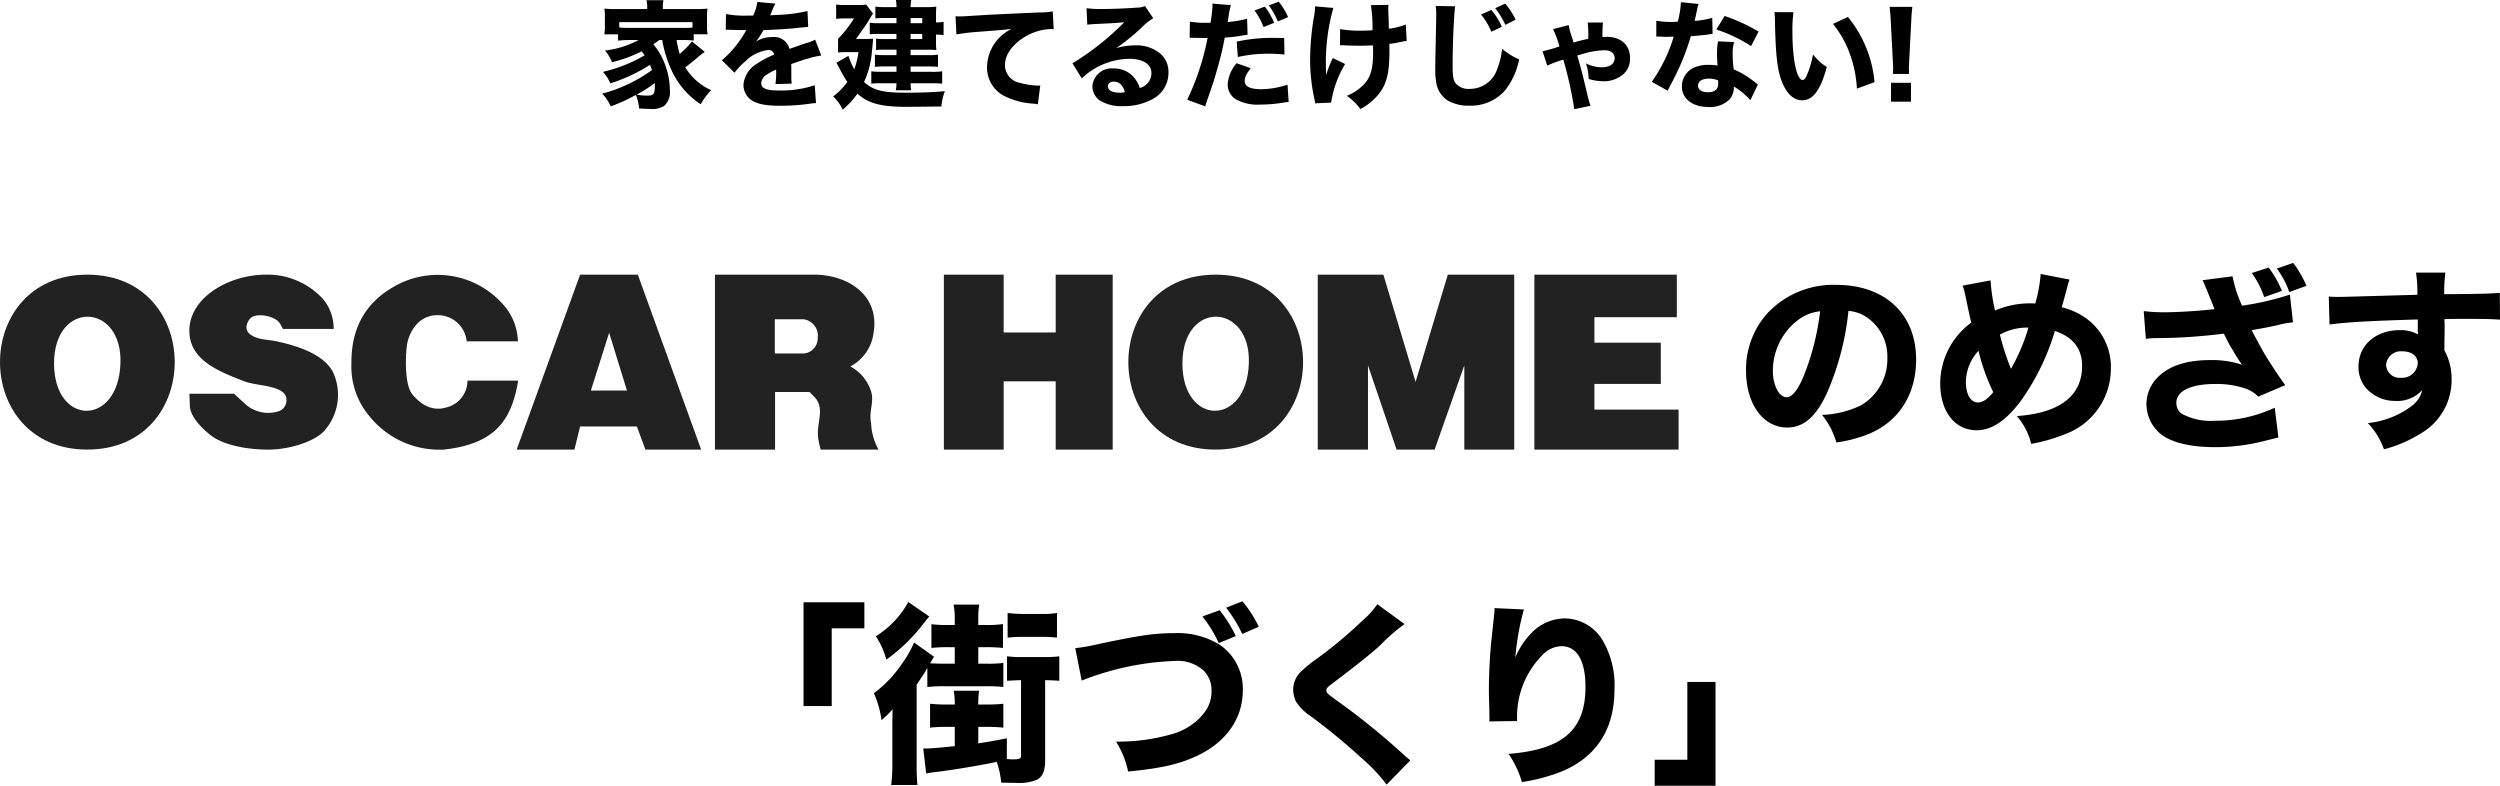 <svg xmlns="http://www.w3.org/2000/svg" width="321.55" height="101.064" viewBox="0 0 321.55 101.064"><g transform="translate(-26 -9480.679)"><path d="M-55.025-7.95v-10h4.2V-21.3H-58.65V-7.95ZM-39.2-15.525V-13.4h-1.45c-.65,0-1.075-.025-1.725-.05a3.837,3.837,0,0,0,.25-.425,2.893,2.893,0,0,1,.275-.4l-2.575-1.85A14.748,14.748,0,0,1-46-13.375,15.734,15.734,0,0,1-49.6-9.6a12.3,12.3,0,0,1,.975,3.45A9.486,9.486,0,0,0-47.2-7.55c-.025,1.65-.025,1.65-.025,2.525v4.3a22.448,22.448,0,0,1-.15,2.925H-44a26.177,26.177,0,0,1-.1-2.8V-10.7c.825-1.225,1.1-1.65,1.375-2.15v2.45a18.093,18.093,0,0,1,2.125-.1h5.625a16.352,16.352,0,0,1,2.025.1v-3.1a14.982,14.982,0,0,1-2.075.1h-1.15v-2.125h.925a19.819,19.819,0,0,1,2.25.1V-18.5a13.291,13.291,0,0,1-2.25.125h-.925V-19.1A10.328,10.328,0,0,1-36.05-21h-3.3a9.062,9.062,0,0,1,.15,1.825v.8h-.775a17.008,17.008,0,0,1-2.225-.1v3.05a19.078,19.078,0,0,1,2.225-.1Zm0,10.25V-2.8c-1.8.2-3.025.3-3.55.3h-.5l.375,3.225a11.039,11.039,0,0,1,1.325-.2c2.2-.275,5.825-.875,7.75-1.3A11.207,11.207,0,0,1-33.225,1.9c1.35.025,1.5.025,1.8.025a6.125,6.125,0,0,0,2.8-.4c.725-.4,1.05-1.15,1.05-2.425V-11.275c.625,0,1.125.025,1.825.075v-3.15a15.278,15.278,0,0,1-2.05.1h-2.725a14.377,14.377,0,0,1-1.95-.1v3.15c.8-.05,1.375-.075,1.675-.075h.125V-1.55c0,.35-.2.45-.9.45h-.45l-.475-.05V-3.8c-1.775.35-2.45.45-3.675.65V-5.275h.975a19.82,19.82,0,0,1,2.25.1V-8.25a18.723,18.723,0,0,1-2.25.1h-.975a12.386,12.386,0,0,1,.1-1.775h-3.25A10.236,10.236,0,0,1-39.2-8.15h-.95a18.013,18.013,0,0,1-2.225-.1v3.075a19.078,19.078,0,0,1,2.225-.1Zm-5.975-16.05a12.018,12.018,0,0,1-4.175,4.4,9.979,9.979,0,0,1,1.35,3,22.508,22.508,0,0,0,4.775-4.625c.35-.45.4-.525.75-.925ZM-32.4-16.75a16.415,16.415,0,0,1,1.95-.1h2.375a16.615,16.615,0,0,1,2.025.1v-3.175a10.39,10.39,0,0,1-1.975.125H-30.5a15.48,15.48,0,0,1-1.9-.125ZM-4.3-20.6a17.045,17.045,0,0,1,2.075,3.375L-.1-18.15a15.189,15.189,0,0,0-2.1-3.275Zm-3.05,1.125a15.71,15.71,0,0,1,2.1,3.425l2.2-.9a17.153,17.153,0,0,0-2.075-3.325Zm-15.525,8.25c.625-.25,1.425-.55,2.075-.75a35.472,35.472,0,0,1,9.85-1.775,4.994,4.994,0,0,1,3.8,1.275A3.547,3.547,0,0,1-6.175-9.9a4.451,4.451,0,0,1-.85,2.7A7.937,7.937,0,0,1-11.15-4.375a25.07,25.07,0,0,1-7.3,1A11.983,11.983,0,0,1-16.9.475C-12.45.025-10.2-.5-7.825-1.65-4.2-3.425-2.15-6.425-2.15-9.975a6.875,6.875,0,0,0-2.95-5.85,10.345,10.345,0,0,0-5.925-1.5c-2.5,0-4.35.275-9.575,1.375a25.886,25.886,0,0,1-3.1.55ZM15.15-21.05a11.036,11.036,0,0,1-1.925,2.125,58.435,58.435,0,0,1-5.8,4.85A16.431,16.431,0,0,0,5.2-12.25a3.278,3.278,0,0,0-.875,2.15,3.915,3.915,0,0,0,.35,1.55,6.5,6.5,0,0,0,1.9,1.9,76.962,76.962,0,0,1,6.5,5.35A21.947,21.947,0,0,1,16.35,2.15L19.4-.975c-.325-.25-.475-.375-.75-.625a92.421,92.421,0,0,0-7.625-6.275C8.6-9.625,8.6-9.625,8.6-9.975c0-.275.125-.4.9-.975,2.8-2.125,4.75-3.65,6.025-4.825A24.479,24.479,0,0,1,18.65-18.5Zm15.075.5a5.438,5.438,0,0,1-.05.875c-.05.45-.15,1.45-.325,3.025-.2,1.8-.35,4.55-.35,6.675,0,.525.025,1.275.05,2.175.025,1.325.025,1.325.025,1.425a2.591,2.591,0,0,1-.025.4l3.575-.05V-6.4a11.245,11.245,0,0,1,3.225-8.075,3.49,3.49,0,0,1,2.5-1.175c1.975,0,3.075,1.875,3.075,5.225,0,5.55-2.9,8.075-9.9,8.625A12.474,12.474,0,0,1,33.75,1.825,23.456,23.456,0,0,0,38.9.45C43.35-1.425,45.65-5,45.65-10.025A11.4,11.4,0,0,0,44.3-16.1a5.76,5.76,0,0,0-5.05-3.125A6.035,6.035,0,0,0,35.125-17.5,10.088,10.088,0,0,0,32.9-14.2,34.152,34.152,0,0,1,34-20.375Zm24.8,9.5v10h-4.2V2.3H58.65V-11.05Z" transform="translate(188 9579.443)"/><path d="M-35.25-15.775a4.863,4.863,0,0,1,2.325.8A6.076,6.076,0,0,1-30.25-9.75,6.866,6.866,0,0,1-33.7-3.6a12.534,12.534,0,0,1-4.95,1.2A10.25,10.25,0,0,1-36.8,1.15,17.846,17.846,0,0,0-32.825.125c4-1.575,6.275-5.1,6.275-9.65,0-5.85-4-9.6-10.275-9.6a11.6,11.6,0,0,0-8.8,3.6,10.785,10.785,0,0,0-2.8,7.425c0,4.3,2.2,7.325,5.3,7.325,2.15,0,3.8-1.475,5.2-4.65A35.272,35.272,0,0,0-35.25-15.775Zm-3.65.05a32.186,32.186,0,0,1-2,8.05c-.8,2.025-1.575,3-2.3,3-.975,0-1.775-1.525-1.775-3.4a8.2,8.2,0,0,1,3.075-6.4A5.618,5.618,0,0,1-38.9-15.725Zm18.325-3.3a6.691,6.691,0,0,1,.275.875c.475,2.275.75,3.55.85,3.875a9.737,9.737,0,0,0-4,7.825c0,3.6,1.875,6.025,4.675,6.025,1.925,0,3.75-1.2,5.675-3.75A30.366,30.366,0,0,0-8.7-13.2c2.35.8,3.5,2.275,3.5,4.525,0,3.825-2.9,6.05-8.4,6.425a8.337,8.337,0,0,1,1.85,3.575A21.474,21.474,0,0,0-7.45.1,8.974,8.974,0,0,0-1.5-8.375,7.7,7.7,0,0,0-4.45-14.65a9.216,9.216,0,0,0-3.375-1.6c.125-.375.475-1.65.775-2.825A5.056,5.056,0,0,1-6.8-19.8l-3.725-.725a19.073,19.073,0,0,1-.7,3.8,5.933,5.933,0,0,0-.6-.025,11.5,11.5,0,0,0-4.575.925,24.258,24.258,0,0,1-.575-3.875Zm2.05,8.375a25.524,25.524,0,0,0,1.9,5.325C-17.325-4.45-17.975-4-18.6-4c-.95,0-1.55-1.05-1.55-2.675A6.057,6.057,0,0,1-18.525-10.65Zm2.75-2.075a7.156,7.156,0,0,1,3.675-.9,24.718,24.718,0,0,1-2.25,5.3A31.966,31.966,0,0,1-15.775-12.725Zm32.4-7.925a12.067,12.067,0,0,1,1.6,3.1l2.275-.8a13.228,13.228,0,0,0-1.7-3Zm3.225-.575a11.659,11.659,0,0,1,1.6,3.025l2.2-.8a13.031,13.031,0,0,0-1.7-2.95ZM3-12.175a8.245,8.245,0,0,1,1.175-.1,71.124,71.124,0,0,0,8.85-.575c.1.2.1.2.325.625a13.94,13.94,0,0,0,.875,1.575,18.81,18.81,0,0,0,1.15,1.8,12.183,12.183,0,0,0-4.075-.6c-2.925,0-5.125.675-6.575,2.025a4.927,4.927,0,0,0-1.65,3.65A5.032,5.032,0,0,0,4.725-.1c1.325,1.2,3.85,1.85,7.2,1.85a25.32,25.32,0,0,0,6.025-.725L20.05.5l-.475-3.825A17.889,17.889,0,0,1,11.9-1.65a7.746,7.746,0,0,1-4.325-.925,1.7,1.7,0,0,1-.65-1.375c0-1.525,1.85-2.425,5-2.425a11.446,11.446,0,0,1,3.775.55A4.072,4.072,0,0,1,17.45-4.75l3.475-1.475C20.15-7.3,19.05-8.95,18.325-10.15q-.412-.675-1.725-3.15c1.875-.325,1.875-.325,3.375-.65a10.535,10.535,0,0,1,1.95-.35l-.4-3.575a35.519,35.519,0,0,1-6.15,1.425,16.236,16.236,0,0,1-1.225-3.775l-3.85.5c.225.475,1.075,2.525,1.525,3.725-2,.225-4.675.4-6.425.4a20.942,20.942,0,0,1-2.675-.15Zm23.625-1.85c2.15-.3,5.4-.475,11.35-.65v1.525a3.686,3.686,0,0,1,.025.4,4.536,4.536,0,0,0-2.35-.55c-3.1,0-5.3,1.95-5.3,4.675A4.1,4.1,0,0,0,32.025-5.2a4.922,4.922,0,0,0,3,1A4.324,4.324,0,0,0,38.55-5.6,3.538,3.538,0,0,1,37.2-3.55a11.25,11.25,0,0,1-5.65,2.2,9.466,9.466,0,0,1,2.075,3.375,16.875,16.875,0,0,0,4.75-2.05,7.9,7.9,0,0,0,3.95-6.9A7.608,7.608,0,0,0,41.4-10.7v-.575l.025-2.05v-.825l-.025-.575c1.275-.025,1.475-.025,2.8-.025,2.675,0,3.275.025,4.35.1l-.025-3.45c-1,.1-2.925.15-7.15.175a19.231,19.231,0,0,1,.15-2.775H37.75a18.357,18.357,0,0,1,.175,2.85c-7.05.2-9.55.275-10.1.275a12.675,12.675,0,0,1-1.3-.05Zm9.4,3.45c1.175,0,1.95.625,1.95,1.525A2.017,2.017,0,0,1,35.8-7.175a1.733,1.733,0,0,1-1.9-1.65A1.912,1.912,0,0,1,36.025-10.575Z" transform="translate(299 9536.443)"/><path d="M-76.83-7.62a15.744,15.744,0,0,0,1.2,3.885A10.469,10.469,0,0,0-71.88.645,9.844,9.844,0,0,1-70.53-1.17a7.335,7.335,0,0,1-3.33-2.94c.24-.165,1.11-.855,1.545-1.23s.51-.42.75-.6a1.27,1.27,0,0,0,.21-.15L-73-7.44A10.914,10.914,0,0,1-74.58-5.82a13.034,13.034,0,0,1-.4-1.8h.72a11.422,11.422,0,0,1,1.485.075v-.81h1.785a5.707,5.707,0,0,1-.075-1.08V-10.59a6.792,6.792,0,0,1,.06-1.065,17.392,17.392,0,0,1-1.74.06h-4v-.255a3.816,3.816,0,0,1,.075-.885h-2.175a4.06,4.06,0,0,1,.09.9v.24h-3.78a17.056,17.056,0,0,1-1.725-.06,7.041,7.041,0,0,1,.06,1.065v1.14a5.684,5.684,0,0,1-.075,1.1h1.77v.81c.465-.045.93-.075,1.485-.075h1.155a12.015,12.015,0,0,1-4.32,1.35,5.372,5.372,0,0,1,.9,1.5,17.306,17.306,0,0,0,3.81-1.395,5.022,5.022,0,0,1,.39.51,19.179,19.179,0,0,1-5.37,2.13A5.046,5.046,0,0,1-83.5-2.04a21.458,21.458,0,0,0,5.1-2.385c.09.21.135.33.255.675a19.388,19.388,0,0,1-6.4,3.03A5.655,5.655,0,0,1-83.445.915,21.654,21.654,0,0,0-80.22-.555a5.581,5.581,0,0,1,.42,1.74c.4.03.99.06,1.395.06A2.938,2.938,0,0,0-76.59.87a2.4,2.4,0,0,0,.75-2.07,9.662,9.662,0,0,0-.855-3.825,8.276,8.276,0,0,0-1.275-2.04c.39-.27.525-.36.78-.555Zm3.9-1.605a8.57,8.57,0,0,1-1.335.045H-81.03c-.705,0-.96-.015-1.32-.045v-.69h9.42Zm-4.845,7.14v.36c0,1.065-.15,1.26-.99,1.26a8.673,8.673,0,0,1-1.365-.12A17.235,17.235,0,0,0-77.775-2.085Zm9.12-6.84a1.3,1.3,0,0,1,.225-.015h.21a.938.938,0,0,0,.255.015c.045,0,.285,0,.57.015.435.015.555.015,1.395.015a2.3,2.3,0,0,0-.225.375A13.723,13.723,0,0,1-69.15-5.01l1.62,1.6a9.139,9.139,0,0,1,1.365-1.44A5.007,5.007,0,0,1-63.21-6.33a.684.684,0,0,1,.765.6,11.6,11.6,0,0,0-2.19,1.155,3.509,3.509,0,0,0-1.74,2.685A2.438,2.438,0,0,0-65.79-.27C-65.1.51-63.855.84-61.65.84A27.757,27.757,0,0,0-57.795.57,5.686,5.686,0,0,1-57.045.5L-57.21-1.8a13.763,13.763,0,0,1-4.6.675c-1.635,0-2.28-.27-2.28-.96a1.4,1.4,0,0,1,.705-1.08,7.783,7.783,0,0,1,1.2-.645.483.483,0,0,1,.015.12,11.191,11.191,0,0,1-.09,1.74l2.085-.06a9.092,9.092,0,0,1-.045-1.005v-1.02l-.015-.495c1.815-.615,1.815-.615,2.175-.705a11.356,11.356,0,0,1,1.695-.39l-.795-2.04a5.105,5.105,0,0,1-1.17.45c-.675.225-.75.255-1.335.465-.39.135-.66.225-.795.27A2.035,2.035,0,0,0-62.7-7.995a3.825,3.825,0,0,0-2.07.585,10.765,10.765,0,0,0,.975-1.485c1.515-.045,3.465-.165,4.56-.3.72-.075.72-.075,1.185-.12l-.09-2.025a20.8,20.8,0,0,1-3.87.495,9.082,9.082,0,0,0-.93.06c.06-.12.06-.135.12-.27a7.691,7.691,0,0,1,.555-1.245l-2.325-.21a5.976,5.976,0,0,1-.54,1.755h-.75a13.417,13.417,0,0,1-2.745-.2Zm21.96-.855h-2.13a8.235,8.235,0,0,1-1.305-.06v1.485A9.327,9.327,0,0,1-48.9-8.4h2.2v.66h-1.59A6.147,6.147,0,0,1-49.32-7.8v1.47a8.78,8.78,0,0,1,.93-.045h1.695v.7h-1.62a8.674,8.674,0,0,1-1.155-.06v1.575a9.12,9.12,0,0,1,1.155-.06h1.62v.69H-48.66a10.22,10.22,0,0,1-1.275-.06V-2.01c.345-.03.615-.045,1.26-.045h1.98a4.915,4.915,0,0,1-.09.9h1.98a6.542,6.542,0,0,1-.075-.9h2.745c.54,0,.945.015,1.32.045V-3.6a7.584,7.584,0,0,1-1.32.075H-44.88v-.69h2.295c.525,0,.9.015,1.23.045V-5.73a9.757,9.757,0,0,1-1.23.06H-44.88v-.7h2.295c.36,0,.66.015,1.02.045a8.487,8.487,0,0,1-.045-.915V-8.31a6.287,6.287,0,0,1,.975.06V-9.96a5.689,5.689,0,0,1-.975.09v-1.08a8.971,8.971,0,0,1,.045-.96,8.819,8.819,0,0,1-1.155.06h-2.16a4.205,4.205,0,0,1,.09-.915h-1.98a4.1,4.1,0,0,1,.075.915h-1.53a8.724,8.724,0,0,1-1.185-.06V-10.4c.3-.03.675-.045,1.05-.045h1.665Zm1.815,0v-.66h1.5v.66Zm0,1.38h1.5v.66h-1.5Zm-7.02.645c1.14-1.605,1.23-1.74,1.485-2.145.375-.615.6-.975.7-1.11l-.87-1.17a5.568,5.568,0,0,1-1.065.06h-1.71a7.881,7.881,0,0,1-1.095-.06v1.845a7.755,7.755,0,0,1,1.02-.06h1.275A14.754,14.754,0,0,1-54.21-7.77v1.755c.33-.03.72-.045,1.14-.045h1.485a9.866,9.866,0,0,1-.54,2.205,9.3,9.3,0,0,1-.75-1.725l-1.545.885c.165.3.165.3.57,1.065a13.944,13.944,0,0,0,.84,1.41A8.786,8.786,0,0,1-54.84-.36a5.681,5.681,0,0,1,1.23,1.7A10.687,10.687,0,0,0-51.72-.72C-50.31.54-48.69.975-45.45.975c.615,0,3.465-.03,4.53-.045a7.337,7.337,0,0,1,.45-1.965c-1.455.135-3.12.195-5.01.195-3.015,0-4.23-.315-5.385-1.38a11.612,11.612,0,0,0,.96-3.39c.03-.27.12-1.14.21-2.175-.195.015-.48.03-1.035.03Zm12.915-.585c.57-.105,1.38-.21,2.2-.285,3.345-.255,3.42-.255,4.905-.42a5.517,5.517,0,0,0-3.165,4.86,4.093,4.093,0,0,0,2.37,3.84A9.613,9.613,0,0,0-29.04.57a3.415,3.415,0,0,1,.525.09l.315-2.43c-.18.015-.285.015-.375.015a9.788,9.788,0,0,1-2.22-.345,2.341,2.341,0,0,1-1.95-2.28c0-1.38,1.02-2.76,2.715-3.735a6.911,6.911,0,0,1,3.195-.915,1.652,1.652,0,0,1,.36.03l-.12-2.3a8.841,8.841,0,0,1-1.68.135c-4.125.18-6.705.3-7.74.375-2.13.135-2.22.135-2.5.135-.06,0-.24,0-.585-.015Zm16.83-1.245c.45-.06.585-.06,1.065-.09,2.2-.105,2.46-.12,3.69-.225a34.439,34.439,0,0,1-6.66,5.28l1.2,1.935A9.041,9.041,0,0,1-16.74-5.2c1.725,0,2.835.7,2.835,1.8a1.956,1.956,0,0,1-1.5,1.95,3.827,3.827,0,0,0-.69-1.29,3.328,3.328,0,0,0-2.64-1.215,2.484,2.484,0,0,0-2.76,2.265A2.246,2.246,0,0,0-20.58.135a5.258,5.258,0,0,0,3.045.75,7.558,7.558,0,0,0,3.765-.9A3.785,3.785,0,0,0-11.715-3.42a3.066,3.066,0,0,0-1.1-2.49,4.746,4.746,0,0,0-3.135-1.02,8.24,8.24,0,0,0-2.475.36,28.67,28.67,0,0,0,3.255-2.64,7.728,7.728,0,0,1,1.5-1.215l-1.065-1.56a2.546,2.546,0,0,1-1.02.2c-1.395.105-3.255.18-4.545.18a13.39,13.39,0,0,1-1.95-.105Zm4.83,8.67a2.186,2.186,0,0,1-.63.075c-.975,0-1.545-.3-1.545-.825,0-.36.3-.6.75-.6C-18.045-2.265-17.55-1.8-17.325-.915Zm16.68-10.5a9.179,9.179,0,0,1,1.17,2.13l1.35-.54a8.366,8.366,0,0,0-1.2-2.085Zm1.845-.66a10.27,10.27,0,0,1,1.155,2.07l1.32-.555a8.394,8.394,0,0,0-1.2-1.98ZM-8.985-7.905H-8.7l1.6.03h.42A32.824,32.824,0,0,1-9.3.06l2.31.855c.075-.255.195-.6.345-1.035.69-1.98.855-2.475,1.3-4.11a35.079,35.079,0,0,0,.87-3.7,16.813,16.813,0,0,0,2.115-.24c.54-.09.54-.09.825-.12L-1.6-10.35a14.214,14.214,0,0,1-2.5.42c.045-.3.06-.33.12-.735a9.5,9.5,0,0,1,.3-1.44l-2.37-.2v.255a17.332,17.332,0,0,1-.255,2.22H-6.81a11.824,11.824,0,0,1-2.145-.15Zm12.15.03C2.22-7.89,2.16-7.89,1.785-7.89a21.221,21.221,0,0,0-4.725.48l.15,1.98a17.4,17.4,0,0,1,4.065-.42,16.026,16.026,0,0,1,1.935.105ZM-2.94-4.635a4.587,4.587,0,0,0-1.155,2.73A2.23,2.23,0,0,0-2.985.045,5.913,5.913,0,0,0,.12.69,18.445,18.445,0,0,0,2.985.45c.375-.06.5-.075.765-.1L3.6-1.875A10.951,10.951,0,0,1,.24-1.29C-1.215-1.29-1.9-1.635-1.9-2.34c0-.495.165-.855.765-1.65Zm13.29-2.31h.21c.18,0,.24,0,.72.03.54.015,1.035.03,1.62.03.615,0,1.035-.015,1.68-.045.03.45.03.57.03.825,0,2.1-.285,3.18-1.08,4.08a6.364,6.364,0,0,1-2.3,1.59,7.177,7.177,0,0,1,1.74,1.695A7.371,7.371,0,0,0,15.69-1.155c.75-1.2,1.02-2.535,1.02-5.115,0-.285,0-.57-.015-.855a11.481,11.481,0,0,0,1.38-.225,7.843,7.843,0,0,1,.855-.15l-.12-2.115a8.212,8.212,0,0,1-2.175.54c-.015-.33-.015-.465-.015-.795-.015-.54-.015-.54-.045-1.035-.015-.51-.015-.51-.015-.69a3.64,3.64,0,0,1,.03-.54l-2.265.03a19.83,19.83,0,0,1,.21,3.225c-.45.045-.93.06-1.47.06a14.437,14.437,0,0,1-2.7-.2Zm-3.21-5a6.306,6.306,0,0,1-.105,1.14A33.608,33.608,0,0,0,6.51-5.16,23.2,23.2,0,0,0,7.05-.075c.06.285.075.375.1.6L9.21.435a13.506,13.506,0,0,1,1.8-4.965L9.435-5.295a11.366,11.366,0,0,0-.855,2.19c-.03-.375-.045-.93-.045-1.32a25.7,25.7,0,0,1,.96-7.32ZM28.485-10.9a9.2,9.2,0,0,1,1.335,2.22l1.35-.645a8.807,8.807,0,0,0-1.35-2.16Zm1.83-.81A11.065,11.065,0,0,1,31.62-9.57l1.32-.66a9.451,9.451,0,0,0-1.335-2.07ZM22.665-12a8.546,8.546,0,0,1,.06,1.11c0,.465-.015,1.38-.06,3.435-.045,1.995-.06,2.97-.06,3.645a8.747,8.747,0,0,0,.225,2.145A3.44,3.44,0,0,0,24.18.15a5.237,5.237,0,0,0,2.775.675,5.878,5.878,0,0,0,4.59-1.92A9.278,9.278,0,0,0,33.39-5.13,8.2,8.2,0,0,1,31.2-6.495a9.65,9.65,0,0,1-.63,2.61,3.679,3.679,0,0,1-3.5,2.55,2.16,2.16,0,0,1-1.875-.75c-.285-.42-.36-.93-.36-2.385,0-2.595.18-6.6.33-7.485Zm15.09,2.985A13.714,13.714,0,0,1,38.58-6.8a18.029,18.029,0,0,1-2.175.63l.6,1.845a14.336,14.336,0,0,1,2.07-.765,49.885,49.885,0,0,1,1.41,6.375L42.57.84a11.6,11.6,0,0,1-.375-1.32c-.63-2.655-.66-2.745-.93-3.735-.3-1.065-.3-1.065-.39-1.41.78-.225,1.2-.345,1.245-.36A10.584,10.584,0,0,1,44.37-6.3c.825,0,1.305.375,1.305,1.02,0,.735-.615,1.17-1.665,1.17a4.571,4.571,0,0,1-2.025-.5,6.641,6.641,0,0,1,.345,2,6.817,6.817,0,0,0,1.9.3,3.825,3.825,0,0,0,2.3-.705A2.608,2.608,0,0,0,47.655-5.28c0-1.7-1.155-2.745-3.015-2.745a3.445,3.445,0,0,0-.54.03c.015-1.1.03-1.47.075-1.875H42.21a15.7,15.7,0,0,1,.075,2.1c-.72.15-1.1.24-1.905.48-.075-.315-.09-.33-.15-.54-.225-.69-.225-.69-.255-.78a7.436,7.436,0,0,1-.21-.93ZM54.2-12.48a12.008,12.008,0,0,1-.405,2.505c-.285.015-.57.03-.66.03a11.18,11.18,0,0,1-2.1-.15v2.04h.57c.51.03.51.03.675.03h.18c.36-.015.36-.015.81-.015a19.939,19.939,0,0,1-2.82,5.8L52.5-1.1c.09-.2.09-.2.285-.57.57-1.08.7-1.35,1.05-2.085A29.851,29.851,0,0,0,55.47-8.1c1.2-.1,1.815-.165,2.34-.24a3.582,3.582,0,0,1,.465-.06l-.045-2.07a10.669,10.669,0,0,1-2.265.39c.03-.15.03-.15.09-.375.105-.525.18-.855.21-.99a4.5,4.5,0,0,1,.21-.81Zm9.99,3.78a23.2,23.2,0,0,0-4.365-2.01L58.755-8.97a19.582,19.582,0,0,1,4.47,2.13ZM64.1-1.89c-.12-.09-.12-.09-.255-.2-.255-.21-.39-.315-.585-.45A10.3,10.3,0,0,0,60.99-3.84a14.454,14.454,0,0,1-.135-2.025A4.548,4.548,0,0,1,61.05-7.35l-2.085-.1a9.434,9.434,0,0,0-.12,1.665,13.665,13.665,0,0,0,.075,1.455,6.473,6.473,0,0,0-1.1-.09,4.444,4.444,0,0,0-1.6.225,2.668,2.668,0,0,0-1.9,2.52c0,1.605,1.35,2.67,3.4,2.67A3.554,3.554,0,0,0,60.5-.03a2.4,2.4,0,0,0,.51-1.6A8.872,8.872,0,0,1,63.135.12Zm-5.13-.54a2.273,2.273,0,0,1,.03.42C59-1.275,58.56-.9,57.66-.9c-.8,0-1.26-.33-1.26-.87s.555-.885,1.38-.885A3.177,3.177,0,0,1,58.965-2.43Zm7.26-8.775a7.967,7.967,0,0,1,.06,1.005c.09,4.545.3,6.45.915,7.98C67.83-.66,68.715.135,69.81.135c1.38,0,2.355-1.335,3.15-4.275a7.379,7.379,0,0,1-1.77-1.62A12.547,12.547,0,0,1,70.4-3.09c-.165.4-.345.615-.54.615-.765,0-1.32-2.655-1.32-6.24a17.6,17.6,0,0,1,.135-2.475Zm7.53,1.515a13.268,13.268,0,0,1,2.16,3.84,15.312,15.312,0,0,1,.915,4.485L79.1-2.2a15.371,15.371,0,0,0-3.42-8.385ZM83.55-3.255c-.015-.375-.03-.525-.03-.69s0-.18.045-1.08L83.82-9.96c.03-.78.09-1.485.15-1.92H81.045c.06.51.12,1.245.15,1.92l.255,4.935c.045.87.045.87.045,1.065,0,.165-.015.33-.03.705Zm.24,3.57v-2.43H81.225V.315Z" transform="translate(188 9493.443)"/><g transform="translate(-38 -2709.556)"><path d="M11.222,22.5C-3.74,22.5-3.74,0,11.222,0c15,0,15,22.5,0,22.5M6.952,11.417c0,8.071,8.278,8.186,8.54-.036.266-7.788-8.54-8.147-8.54.036" transform="translate(64 12225.561)" fill="#222"/><path d="M24.358,15.319H30.1l1.332,1.214a4.4,4.4,0,0,0,4.493,1.008,1.5,1.5,0,0,0,.692-2.186c-1.009-1.175-3.682-1.042-5.252-1.658-3.451-1.338-7.01-2.778-7.01-6.487C24.358,2.936,29.442,0,34.208,0a9.66,9.66,0,0,1,7.364,3.163,5.917,5.917,0,0,1,1.341,3.821h-6.52l-.356-.656c-.618-1.073-3.2-1.5-3.882-.663-.647.823-.588,1.607.1,2.07.963.645,1.948.583,3.159.808,3.262.679,6.248,1.827,7.393,3.944a6.955,6.955,0,0,1-1.038,7.533c-1.049,1.277-4.18,2.439-7.079,2.481-3,.032-6-.623-7.532-1.8-1.434-1.1-2.7-2.573-2.739-3.816Z" transform="translate(64 12225.561)" fill="#222"/><path d="M66.644,13.627c-.821,5.026-2.9,8.155-9.578,8.875a11.561,11.561,0,0,1-9.488-4.219,9.926,9.926,0,0,1-2.378-6.9c-.034-4.376,1.694-7.7,5.476-9.845A11.208,11.208,0,0,1,64.659,3.779a7.374,7.374,0,0,1,1.956,4.8H60.026a3.732,3.732,0,0,0-3.784-3.366c-1.983,0-3.289,1.467-3.808,3.366-.263,1.008-.528,5.5.621,6.84,1.173,1.4,2.633,2.182,4.363,1.658a3.555,3.555,0,0,0,2.709-3.452Z" transform="translate(64 12225.561)" fill="#222"/><path d="M66.453,22.5,74.613,0h7.425l8.145,22.5H83.011l-1.1-2.974H74.613L73.885,22.5ZM80.636,14.9l-2.288-7.43L76,14.9Z" transform="translate(64 12225.561)" fill="#222"/><path d="M91.958,22.5V0h12.784c4.2,0,8.505,2.576,7.6,7.595a5.652,5.652,0,0,1-2.974,4.211,5.484,5.484,0,0,1,2.547,2.865c.684,1.594-.228,2.742.131,4.472a7.274,7.274,0,0,0,.421,2.179,9.461,9.461,0,0,0,.524,1.18h-7.44c-.1-.427-.195-.719-.255-1.117-.482-2.213,1.013-4.1-.621-5.734l-.554-.559H99.689V22.5Zm11.413-12.363a1.942,1.942,0,0,0,1.8-1.99,2.118,2.118,0,0,0-1.856-2.412H99.656v4.4Z" transform="translate(64 12225.561)" fill="#222"/><path d="M121.4,0h7.693V7.435h6.691V0h7.33V22.5h-7.33V13.725h-6.691V22.5H121.4Z" transform="translate(64 12225.561)" fill="#222"/><path d="M156.352,22.5c-14.965,0-14.965-22.5,0-22.5,15,0,15,22.5,0,22.5m-4.271-11.085c0,8.071,8.285,8.186,8.546-.036.264-7.788-8.546-8.147-8.546.036" transform="translate(64 12225.561)" fill="#222"/><path d="M169.49,22.5V0h8.438l4.145,13.792L186.216,0h8.544V22.5h-6.421V11.673L184.521,22.5h-4.893l-3.679-10.83V22.5Z" transform="translate(64 12225.561)" fill="#222"/><path d="M197.351,0h18.324V5.474h-10.6v3.27h8.536v5.31h-8.536v3.3H215.9V22.5H197.351Z" transform="translate(64 12225.561)" fill="#222"/></g></g></svg>